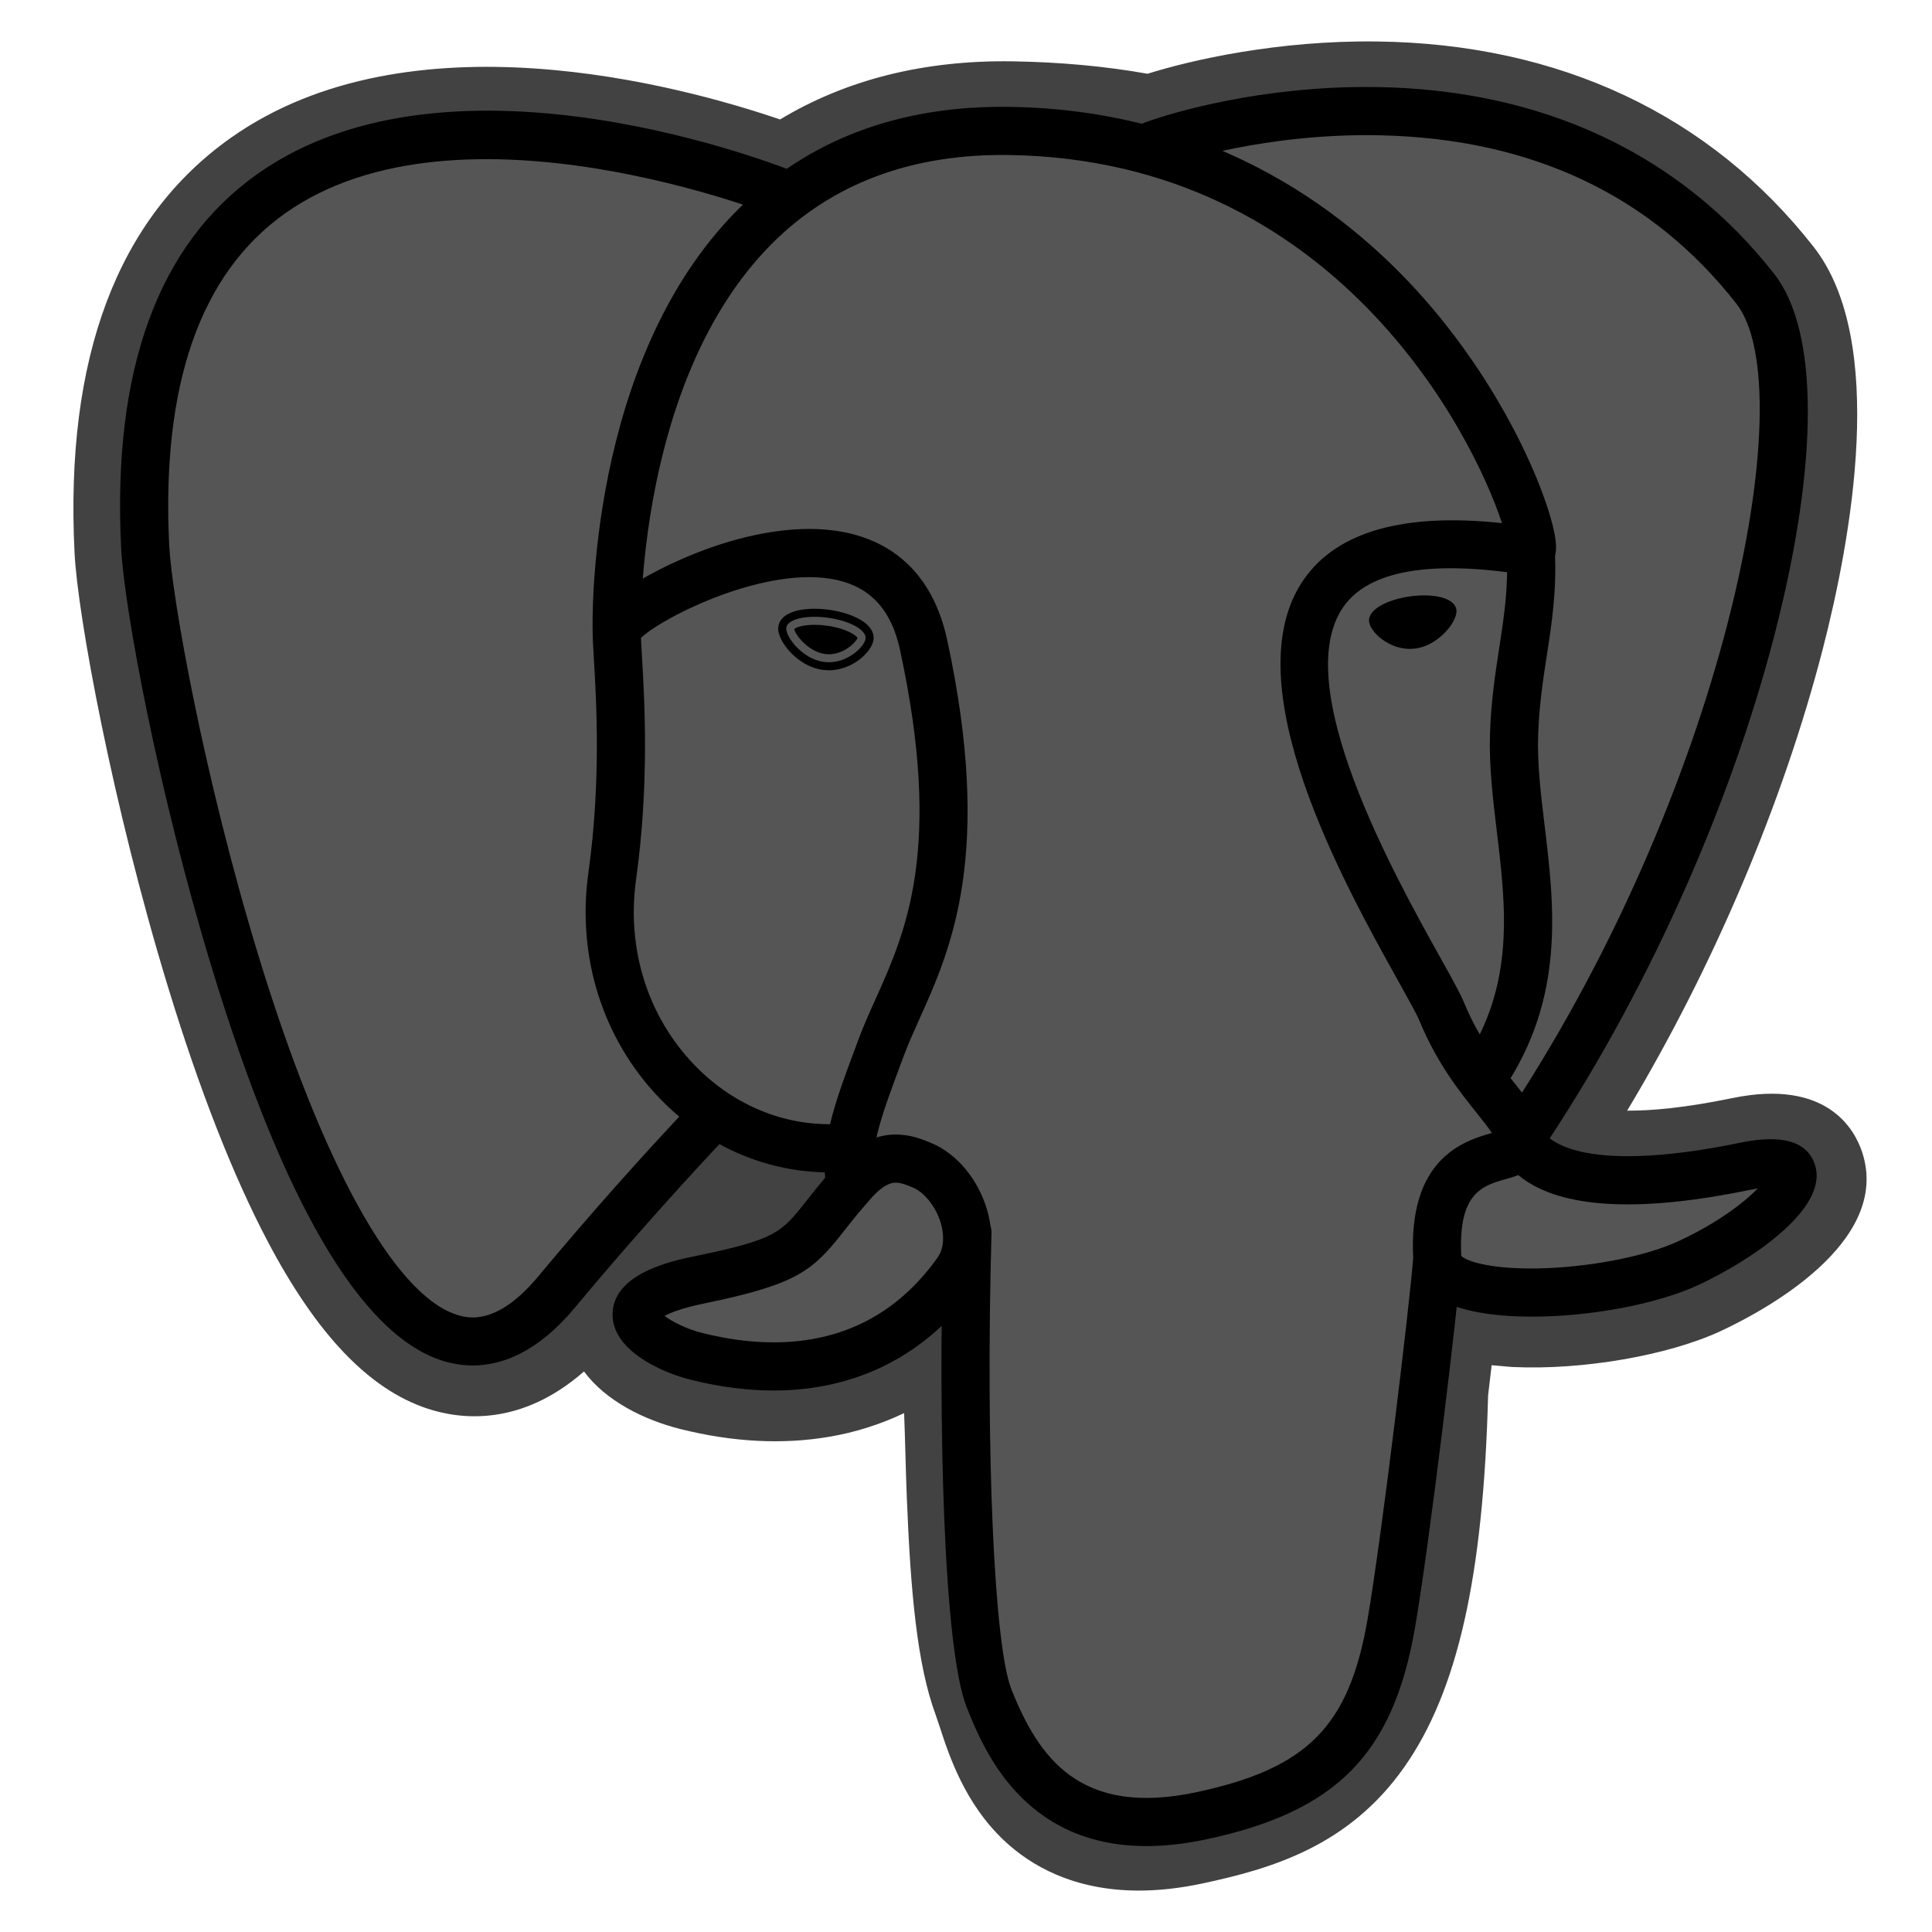 <svg width="500" height="500" viewBox="0 0 500 500" fill="none" xmlns="http://www.w3.org/2000/svg">
<path d="M366.442 359.812C369.508 334.293 368.59 330.547 387.598 334.683L392.422 335.105C407.04 335.769 426.161 332.754 437.395 327.535C461.579 316.312 475.915 297.582 452.075 302.5C397.684 313.722 393.946 295.304 393.946 295.304C451.379 210.09 475.387 101.914 454.661 75.433C398.137 3.211 300.297 37.363 298.661 38.246L298.137 38.343C287.391 36.113 275.364 34.781 261.852 34.562C237.239 34.156 218.563 41.015 204.395 51.758C204.395 51.758 29.852 -20.153 37.973 142.191C39.7 176.726 87.473 403.511 144.457 335.011C165.286 309.965 185.411 288.785 185.411 288.785C195.403 295.422 207.372 298.812 219.918 297.594L220.891 296.765C220.586 299.875 220.719 302.918 221.278 306.519C206.602 322.922 210.915 325.801 181.567 331.84C151.872 337.957 169.317 348.851 180.704 351.699C194.512 355.152 226.454 360.043 248.04 329.832L247.18 333.277C252.938 337.886 252.551 366.39 253.364 386.754C254.18 407.121 255.543 426.125 259.696 437.332C263.848 448.535 268.747 477.394 307.317 469.129C339.551 462.238 364.196 452.297 366.442 359.812Z" fill="#424242"/>
<path d="M294.758 489.281C277.699 489.281 266.59 482.683 259.844 476.312C249.66 466.703 245.621 454.324 243.207 446.929L242.164 443.843C237.305 430.726 235.656 411.84 234.68 387.519C234.531 383.867 234.43 380.105 234.316 376.117C234.234 373.199 234.133 369.539 233.984 365.711C227.839 368.641 221.315 370.702 214.602 371.836C202.574 373.89 189.645 373.226 176.164 369.855C166.652 367.476 156.77 362.547 151.137 354.933C134.719 369.312 119.059 367.363 110.527 364.515C95.477 359.496 82.008 345.39 69.348 321.402C60.328 304.312 51.605 282.047 43.418 255.218C29.16 208.5 20.102 159.293 19.297 143.136C16.766 92.57 30.379 56.406 59.75 35.66C106.082 2.933 176.281 22.179 201.875 30.918C219.07 20.554 239.301 15.511 262.16 15.875C274.437 16.074 286.129 17.152 296.988 19.09C308.316 15.527 330.691 10.414 356.305 10.734C403.496 11.297 442.602 29.687 469.387 63.918C488.504 88.34 479.051 139.625 471.719 168.023C461.398 207.968 443.316 250.453 421.105 287.437C427.137 287.48 435.875 286.758 448.297 284.191C472.805 279.133 479.973 292.273 481.918 298.156C489.711 321.758 455.836 339.593 445.27 344.5C431.73 350.785 409.656 354.613 391.578 353.785L390.789 353.734L386.039 353.316L385.57 357.277L385.117 361.148C383.902 408.019 377.207 437.703 363.43 457.316C348.988 477.879 328.918 483.64 311.238 487.429C305.207 488.718 299.727 489.281 294.758 489.281ZM258.859 318.691C269.871 327.504 270.836 344.086 271.699 375.074C271.809 378.941 271.91 382.601 272.047 386.019C272.461 396.371 273.434 420.609 277.23 430.851C277.766 432.301 278.246 433.769 278.754 435.328C282.984 448.281 285.105 454.777 303.398 450.867C318.754 447.574 326.648 444.621 332.828 435.824C341.809 423.035 346.832 397.308 347.754 359.359L366.437 359.812L347.883 357.586L348.43 352.953C350.207 337.679 351.488 326.648 361.695 319.351C369.887 313.5 379.219 314.066 386.652 315.406C378.484 309.234 376.227 301.996 375.625 299.027L374.066 291.351L378.445 284.855C403.668 247.433 424.465 201.441 435.512 158.668C446.863 114.718 443.402 91.379 439.941 86.965C394.125 28.422 314.676 52.593 306.379 55.336L304.977 56.093L297.945 57.402L294.344 56.656C284.414 54.593 273.383 53.453 261.559 53.261C242.98 52.949 227.992 57.34 215.703 66.664L207.176 73.129L197.281 69.054C176.141 60.41 114.047 43.031 81.281 66.238C63.094 79.121 54.809 104.363 56.652 141.265C57.262 153.449 65.539 199.57 79.195 244.3C98.066 306.117 115.215 326.652 122.375 329.039C123.625 329.461 126.867 326.941 130.094 323.066C143.547 306.939 157.478 291.216 171.867 275.918L182.687 264.531L195.77 273.222C201.043 276.726 206.859 278.715 212.832 279.09L244.031 252.48L239.512 298.605C239.41 299.64 239.359 301.051 239.766 303.668L241.125 312.41L235.227 319.004L234.547 319.769L251.687 327.679L258.859 318.691Z" fill="#424242"/>
<path d="M452.074 302.5C397.68 313.722 393.942 295.304 393.942 295.304C451.375 210.086 475.383 101.906 454.664 75.433C398.141 3.215 300.293 37.367 298.66 38.254L298.133 38.347C287.387 36.117 275.36 34.789 261.84 34.57C237.227 34.168 218.559 41.023 204.391 51.765C204.391 51.765 29.844 -20.141 37.961 142.199C39.688 176.738 87.461 403.523 144.445 335.023C165.274 309.976 185.395 288.797 185.395 288.797C195.391 295.433 207.356 298.824 219.899 297.605L220.875 296.777C220.57 299.886 220.711 302.929 221.266 306.531C206.586 322.933 210.899 325.812 181.551 331.851C151.856 337.968 169.301 348.863 180.692 351.711C194.496 355.164 226.442 360.054 248.024 329.843L247.16 333.289C252.914 337.898 256.953 363.258 256.278 386.246C255.598 409.234 255.145 425.019 259.68 437.347C264.211 449.675 268.727 477.41 307.305 469.144C339.539 462.238 356.242 444.336 358.57 414.476C360.219 393.246 363.949 396.386 364.188 377.406L367.184 368.422C370.637 339.644 367.731 330.363 387.594 334.679L392.418 335.101C407.035 335.765 426.164 332.75 437.395 327.531C461.574 316.316 475.914 297.582 452.074 302.5Z" fill="#555555"/>
<path d="M296.707 477.761C264.551 477.761 254.364 452.297 250.196 441.882C244.094 426.621 242.778 367.394 244.137 318.824C244.157 318.005 244.339 317.198 244.673 316.449C245.006 315.701 245.485 315.026 246.08 314.463C246.675 313.9 247.376 313.461 248.142 313.17C248.908 312.879 249.724 312.743 250.543 312.769C251.362 312.791 252.167 312.975 252.914 313.309C253.662 313.643 254.336 314.121 254.898 314.715C255.46 315.31 255.9 316.009 256.192 316.774C256.483 317.539 256.622 318.353 256.598 319.172C255.032 375.191 257.254 425.957 261.77 437.254C268.817 454.867 279.504 470.273 309.719 463.8C338.403 457.648 349.145 446.773 353.93 419.035C357.602 397.75 364.864 337.195 365.758 325.246C365.818 324.429 366.038 323.632 366.407 322.901C366.775 322.17 367.284 321.519 367.905 320.984C368.525 320.45 369.245 320.044 370.023 319.788C370.801 319.533 371.622 319.433 372.438 319.496C374.086 319.621 375.616 320.394 376.694 321.646C377.772 322.899 378.31 324.528 378.188 326.175C377.254 338.617 370.028 399.054 366.215 421.156C360.567 453.918 345.961 468.777 312.332 475.988C306.618 477.211 301.426 477.757 296.707 477.761ZM122.348 353.382C119.537 353.373 116.747 352.911 114.082 352.015C93.196 345.047 73.301 311.031 54.95 250.902C40.981 205.132 32.129 157.359 31.352 141.832C29.051 95.8 40.903 63.234 66.586 45.043C117.395 9.043 202.868 43.324 206.481 44.8C208.012 45.426 209.231 46.633 209.871 48.158C210.512 49.682 210.52 51.399 209.895 52.929C209.27 54.46 208.062 55.68 206.538 56.32C205.013 56.96 203.297 56.969 201.766 56.343C200.942 56.008 118.981 23.172 73.766 55.23C51.805 70.8 41.723 99.73 43.797 141.211C44.45 154.293 52.719 200.918 66.868 247.261C83.25 300.941 101.895 334.812 118.024 340.191C120.555 341.035 128.258 343.601 139.27 330.359C152.112 314.937 165.435 299.921 179.219 285.336C180.373 284.185 181.931 283.532 183.56 283.516C185.189 283.499 186.759 284.121 187.935 285.248C189.112 286.376 189.8 287.918 189.853 289.547C189.906 291.175 189.32 292.759 188.219 293.961C188.032 294.156 169.286 313.754 148.856 338.332C139.18 349.968 129.907 353.382 122.348 353.382ZM393.555 300.863C392.425 300.861 391.317 300.553 390.349 299.97C389.38 299.387 388.589 298.553 388.058 297.555C387.528 296.557 387.279 295.434 387.337 294.305C387.396 293.177 387.76 292.086 388.391 291.148C446.45 204.996 466.829 100.898 449.375 78.593C427.407 50.523 396.387 35.863 357.172 35.015C328.137 34.39 305.059 41.804 301.286 43.097L300.336 43.484C296.543 44.675 293.633 42.597 292.536 40.168C291.91 38.776 291.815 37.203 292.269 35.745C292.723 34.288 293.695 33.048 295 32.258C295.18 32.152 295.75 31.91 296.676 31.57C303.086 29.222 326.516 22.191 355.536 22.523C398.926 22.984 434.77 39.715 459.184 70.914C470.735 85.675 470.762 119.683 459.258 164.222C447.532 209.632 425.465 258.433 398.723 298.117C397.528 299.902 395.559 300.863 393.555 300.863ZM396.524 340.746C386.61 340.746 377.723 339.347 372.403 336.16C366.934 332.882 365.891 328.429 365.754 326.066C364.262 299.855 378.723 295.293 386.098 293.211C385.071 291.656 383.61 289.828 382.098 287.941C377.797 282.566 371.907 275.207 367.368 264.199C366.657 262.48 364.43 258.484 361.852 253.855C347.872 228.785 318.782 176.617 337.469 149.902C346.118 137.539 363.34 132.672 388.715 135.386C381.25 112.644 345.704 41.504 261.356 40.121C235.989 39.699 215.184 47.5 199.551 63.285C164.551 98.632 165.817 162.589 165.836 163.23C165.858 164.048 165.718 164.863 165.425 165.627C165.132 166.391 164.691 167.09 164.128 167.684C163.564 168.278 162.889 168.755 162.142 169.088C161.394 169.421 160.588 169.603 159.77 169.625C158.952 169.646 158.137 169.506 157.373 169.213C156.609 168.92 155.91 168.479 155.316 167.916C154.723 167.352 154.245 166.678 153.912 165.93C153.579 165.182 153.397 164.376 153.375 163.558C153.297 160.718 151.993 93.601 190.696 54.511C208.809 36.218 232.653 27.187 261.563 27.66C315.524 28.547 350.258 55.98 369.891 78.836C391.293 103.746 401.786 131.222 402.649 140.394C403.293 147.215 398.399 148.578 397.411 148.781L395.161 148.832C370.258 144.843 354.282 147.613 347.676 157.05C333.461 177.367 360.981 226.714 372.731 247.789C375.731 253.164 377.895 257.05 378.887 259.449C382.747 268.808 387.782 275.097 391.825 280.152C395.383 284.597 398.465 288.453 399.567 292.976C400.079 293.875 407.34 304.617 450.43 295.722C461.231 293.496 467.707 295.398 469.688 301.386C473.582 313.164 451.731 326.902 439.633 332.519C428.793 337.558 411.493 340.746 396.524 340.746ZM378.18 325.039C379.547 326.418 386.387 328.797 400.551 328.187C413.145 327.648 426.426 324.91 434.395 321.211C444.586 316.476 451.391 311.183 454.914 307.57L452.961 307.929C425.411 313.617 405.922 312.859 395.039 305.675C394.308 305.192 393.604 304.669 392.93 304.109C391.75 304.574 390.661 304.879 389.883 305.097C383.711 306.828 377.329 308.621 378.18 325.039ZM200.204 359.863C193.36 359.863 186.157 358.929 178.801 357.09C171.18 355.183 158.332 349.445 158.528 340.019C158.75 329.445 174.129 326.273 179.918 325.082C200.832 320.773 202.196 319.047 208.731 310.746C210.637 308.328 213.008 305.316 216.243 301.707C221.043 296.332 226.289 293.609 231.836 293.609C235.7 293.609 238.868 294.918 240.961 295.789C247.633 298.554 253.2 305.242 255.489 313.238C257.555 320.453 256.567 327.398 252.715 332.793C240.071 350.5 221.911 359.863 200.204 359.863ZM171.993 340.554C173.872 342.007 177.637 343.949 181.829 344.996C188.2 346.59 194.379 347.398 200.207 347.398C217.965 347.398 232.223 340.047 242.579 325.547C244.739 322.523 244.09 318.683 243.512 316.664C242.301 312.433 239.293 308.586 236.196 307.3C234.516 306.605 233.122 306.074 231.84 306.074C231.153 306.074 229.059 306.074 225.536 310.015C223.104 312.75 220.767 315.567 218.528 318.461C210.387 328.797 206.657 332.304 182.438 337.293C176.528 338.504 173.497 339.738 171.993 340.554ZM219.918 311.804C218.43 311.802 216.992 311.268 215.864 310.298C214.736 309.328 213.992 307.986 213.766 306.515C213.611 305.481 213.507 304.439 213.454 303.394C197.579 303.097 182.262 296.285 170.633 284.152C155.93 268.812 149.239 247.558 152.278 225.843C155.579 202.261 154.344 181.445 153.68 170.261C153.497 167.152 153.364 164.906 153.372 163.351C153.383 161.379 153.422 156.148 170.907 147.285C177.125 144.132 189.594 138.632 203.215 137.222C225.782 134.89 240.657 144.941 245.11 165.527C257.129 221.105 246.063 245.687 237.981 263.64C236.477 266.984 235.055 270.14 233.918 273.199L232.914 275.894C228.645 287.343 224.954 297.234 226.086 304.621C226.211 305.43 226.175 306.255 225.98 307.05C225.785 307.845 225.435 308.594 224.951 309.254C224.467 309.914 223.857 310.472 223.157 310.896C222.457 311.32 221.681 311.602 220.872 311.726L219.918 311.804ZM165.875 165.078L166.118 169.527C166.805 181.144 168.086 202.761 164.618 227.574C162.114 245.484 167.582 262.965 179.629 275.527C189.149 285.457 201.676 290.937 214.551 290.937H214.817C216.258 284.863 218.653 278.449 221.231 271.539L222.227 268.859C223.512 265.406 225.016 262.062 226.61 258.523C234.387 241.242 244.071 219.73 232.918 168.164C230.711 157.949 225.356 152.039 216.555 150.09C198.477 146.097 171.536 159.695 165.875 165.078ZM203.493 162.433C203.18 164.636 207.528 170.519 213.2 171.304C218.86 172.097 223.704 167.496 224.012 165.293C224.321 163.089 219.977 160.66 214.305 159.871C208.637 159.082 203.793 160.23 203.493 162.433ZM214.5 173.472L212.911 173.363C209.395 172.875 205.84 170.66 203.407 167.433C202.551 166.3 201.157 164.105 201.434 162.144C201.829 159.269 205.336 157.547 210.809 157.547C212.032 157.547 213.305 157.636 214.586 157.816C217.579 158.23 220.356 159.093 222.407 160.238C225.961 162.222 226.223 164.437 226.063 165.582C225.625 168.757 220.575 173.472 214.5 173.472ZM205.559 162.8C205.735 164.16 209.102 168.644 213.485 169.25L214.504 169.32C218.551 169.32 221.575 166.136 221.93 165.093C221.555 164.382 218.954 162.617 214.02 161.929C212.958 161.777 211.886 161.7 210.813 161.699C207.641 161.699 205.957 162.414 205.559 162.8ZM375.891 157.937C376.2 160.14 371.856 166.023 366.188 166.812C360.524 167.601 355.676 163.004 355.364 160.8C355.067 158.597 359.411 156.164 365.075 155.379C370.739 154.586 375.579 155.738 375.891 157.937ZM364.879 167.937C359.426 167.937 354.719 163.695 354.332 160.941C353.883 157.636 359.325 155.125 364.926 154.347C366.161 154.175 367.383 154.089 368.559 154.089C373.395 154.089 376.598 155.507 376.918 157.797C377.125 159.277 375.989 161.562 374.032 163.625C372.739 164.98 370.024 167.328 366.325 167.839L364.879 167.937ZM368.563 156.168C367.485 156.168 366.36 156.25 365.219 156.406C359.59 157.191 356.231 159.449 356.395 160.66C356.582 161.992 360.176 165.863 364.883 165.863L366.043 165.781C369.118 165.355 371.426 163.347 372.528 162.191C374.258 160.375 374.946 158.664 374.864 158.082C374.754 157.308 372.676 156.168 368.563 156.168ZM384.051 284.461C382.922 284.461 381.814 284.155 380.845 283.574C379.877 282.993 379.085 282.16 378.553 281.164C378.022 280.167 377.772 279.045 377.829 277.917C377.887 276.79 378.25 275.699 378.879 274.761C392.153 254.937 389.723 234.722 387.375 215.172C386.372 206.843 385.34 198.23 385.606 189.965C385.879 181.461 386.961 174.445 388.004 167.66C389.243 159.621 390.414 152.027 389.93 143.011C389.886 142.194 390.003 141.376 390.275 140.605C390.547 139.833 390.969 139.122 391.515 138.513C392.062 137.904 392.723 137.408 393.461 137.055C394.199 136.702 395 136.497 395.817 136.453C396.634 136.409 397.452 136.526 398.224 136.798C398.996 137.07 399.706 137.491 400.315 138.038C400.924 138.584 401.42 139.246 401.773 139.984C402.127 140.722 402.331 141.522 402.375 142.34C402.93 152.644 401.606 161.238 400.325 169.554C399.336 175.972 398.313 182.609 398.067 190.363C397.829 197.683 398.762 205.457 399.75 213.683C402.25 234.472 405.082 258.035 389.239 281.695C388.668 282.547 387.896 283.245 386.991 283.728C386.087 284.21 385.077 284.462 384.051 284.461Z" fill="black"/>
</svg>
